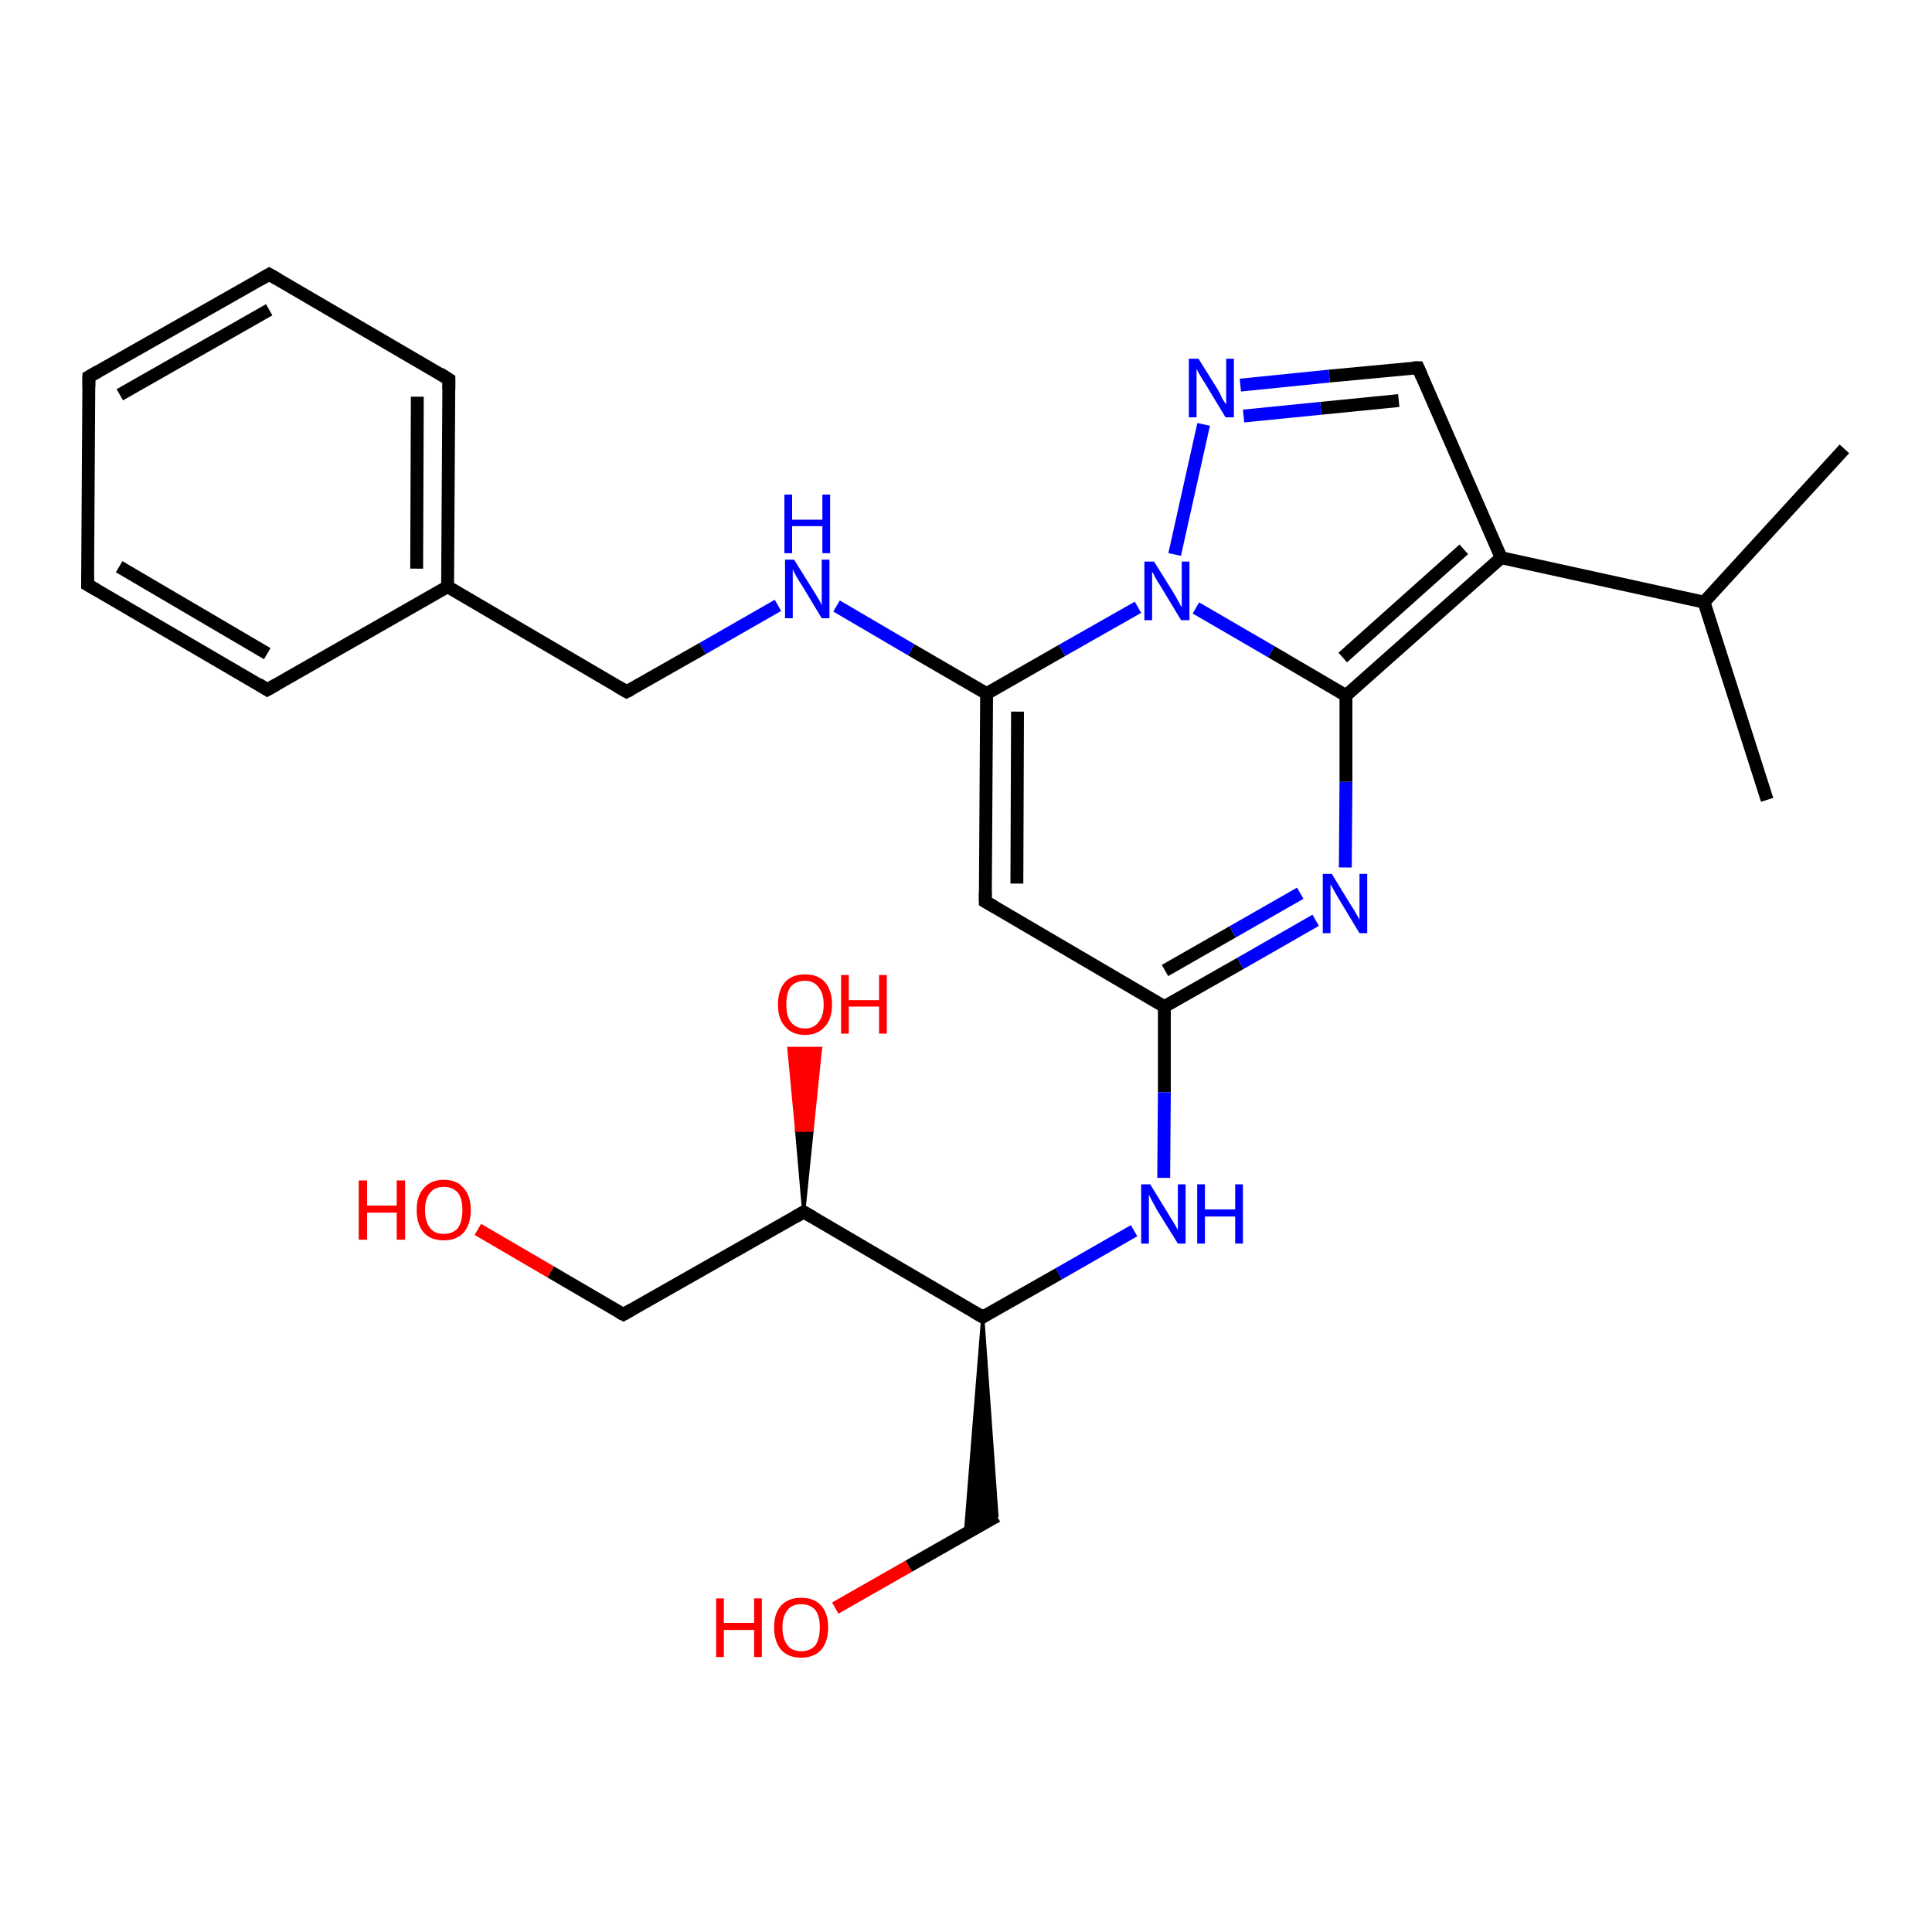 <?xml version='1.0' encoding='iso-8859-1'?>
<svg version='1.1' baseProfile='full'
              xmlns='http://www.w3.org/2000/svg'
                      xmlns:rdkit='http://www.rdkit.org/xml'
                      xmlns:xlink='http://www.w3.org/1999/xlink'
                  xml:space='preserve'
width='300px' height='300px' viewBox='0 0 300 300'>
<!-- END OF HEADER -->
<rect style='opacity:1.0;fill:#FFFFFF;stroke:none' width='300.0' height='300.0' x='0.0' y='0.0'> </rect>
<path class='bond-0 atom-0 atom-1' d='M 286.4,69.7 L 264.6,93.5' style='fill:none;fill-rule:evenodd;stroke:#000000;stroke-width:2.0px;stroke-linecap:butt;stroke-linejoin:miter;stroke-opacity:1' />
<path class='bond-1 atom-1 atom-2' d='M 264.6,93.5 L 274.4,124.2' style='fill:none;fill-rule:evenodd;stroke:#000000;stroke-width:2.0px;stroke-linecap:butt;stroke-linejoin:miter;stroke-opacity:1' />
<path class='bond-2 atom-1 atom-3' d='M 264.6,93.5 L 233.1,86.6' style='fill:none;fill-rule:evenodd;stroke:#000000;stroke-width:2.0px;stroke-linecap:butt;stroke-linejoin:miter;stroke-opacity:1' />
<path class='bond-3 atom-3 atom-4' d='M 233.1,86.6 L 220.2,57.1' style='fill:none;fill-rule:evenodd;stroke:#000000;stroke-width:2.0px;stroke-linecap:butt;stroke-linejoin:miter;stroke-opacity:1' />
<path class='bond-4 atom-4 atom-5' d='M 220.2,57.1 L 206.4,58.4' style='fill:none;fill-rule:evenodd;stroke:#000000;stroke-width:2.0px;stroke-linecap:butt;stroke-linejoin:miter;stroke-opacity:1' />
<path class='bond-4 atom-4 atom-5' d='M 206.4,58.4 L 192.6,59.8' style='fill:none;fill-rule:evenodd;stroke:#0000FF;stroke-width:2.0px;stroke-linecap:butt;stroke-linejoin:miter;stroke-opacity:1' />
<path class='bond-4 atom-4 atom-5' d='M 217.2,62.2 L 205.1,63.4' style='fill:none;fill-rule:evenodd;stroke:#000000;stroke-width:2.0px;stroke-linecap:butt;stroke-linejoin:miter;stroke-opacity:1' />
<path class='bond-4 atom-4 atom-5' d='M 205.1,63.4 L 193.1,64.6' style='fill:none;fill-rule:evenodd;stroke:#0000FF;stroke-width:2.0px;stroke-linecap:butt;stroke-linejoin:miter;stroke-opacity:1' />
<path class='bond-5 atom-5 atom-6' d='M 186.9,65.9 L 182.4,86.1' style='fill:none;fill-rule:evenodd;stroke:#0000FF;stroke-width:2.0px;stroke-linecap:butt;stroke-linejoin:miter;stroke-opacity:1' />
<path class='bond-6 atom-6 atom-7' d='M 176.7,94.3 L 164.9,101.0' style='fill:none;fill-rule:evenodd;stroke:#0000FF;stroke-width:2.0px;stroke-linecap:butt;stroke-linejoin:miter;stroke-opacity:1' />
<path class='bond-6 atom-6 atom-7' d='M 164.9,101.0 L 153.2,107.7' style='fill:none;fill-rule:evenodd;stroke:#000000;stroke-width:2.0px;stroke-linecap:butt;stroke-linejoin:miter;stroke-opacity:1' />
<path class='bond-7 atom-7 atom-8' d='M 153.2,107.7 L 141.5,100.9' style='fill:none;fill-rule:evenodd;stroke:#000000;stroke-width:2.0px;stroke-linecap:butt;stroke-linejoin:miter;stroke-opacity:1' />
<path class='bond-7 atom-7 atom-8' d='M 141.5,100.9 L 129.9,94.1' style='fill:none;fill-rule:evenodd;stroke:#0000FF;stroke-width:2.0px;stroke-linecap:butt;stroke-linejoin:miter;stroke-opacity:1' />
<path class='bond-8 atom-8 atom-9' d='M 120.8,94.0 L 109.1,100.7' style='fill:none;fill-rule:evenodd;stroke:#0000FF;stroke-width:2.0px;stroke-linecap:butt;stroke-linejoin:miter;stroke-opacity:1' />
<path class='bond-8 atom-8 atom-9' d='M 109.1,100.7 L 97.3,107.4' style='fill:none;fill-rule:evenodd;stroke:#000000;stroke-width:2.0px;stroke-linecap:butt;stroke-linejoin:miter;stroke-opacity:1' />
<path class='bond-9 atom-9 atom-10' d='M 97.3,107.4 L 69.5,91.1' style='fill:none;fill-rule:evenodd;stroke:#000000;stroke-width:2.0px;stroke-linecap:butt;stroke-linejoin:miter;stroke-opacity:1' />
<path class='bond-10 atom-10 atom-11' d='M 69.5,91.1 L 69.7,58.9' style='fill:none;fill-rule:evenodd;stroke:#000000;stroke-width:2.0px;stroke-linecap:butt;stroke-linejoin:miter;stroke-opacity:1' />
<path class='bond-10 atom-10 atom-11' d='M 64.7,88.3 L 64.8,61.6' style='fill:none;fill-rule:evenodd;stroke:#000000;stroke-width:2.0px;stroke-linecap:butt;stroke-linejoin:miter;stroke-opacity:1' />
<path class='bond-11 atom-11 atom-12' d='M 69.7,58.9 L 41.8,42.6' style='fill:none;fill-rule:evenodd;stroke:#000000;stroke-width:2.0px;stroke-linecap:butt;stroke-linejoin:miter;stroke-opacity:1' />
<path class='bond-12 atom-12 atom-13' d='M 41.8,42.6 L 13.8,58.5' style='fill:none;fill-rule:evenodd;stroke:#000000;stroke-width:2.0px;stroke-linecap:butt;stroke-linejoin:miter;stroke-opacity:1' />
<path class='bond-12 atom-12 atom-13' d='M 41.8,48.1 L 18.6,61.3' style='fill:none;fill-rule:evenodd;stroke:#000000;stroke-width:2.0px;stroke-linecap:butt;stroke-linejoin:miter;stroke-opacity:1' />
<path class='bond-13 atom-13 atom-14' d='M 13.8,58.5 L 13.6,90.8' style='fill:none;fill-rule:evenodd;stroke:#000000;stroke-width:2.0px;stroke-linecap:butt;stroke-linejoin:miter;stroke-opacity:1' />
<path class='bond-14 atom-14 atom-15' d='M 13.6,90.8 L 41.5,107.1' style='fill:none;fill-rule:evenodd;stroke:#000000;stroke-width:2.0px;stroke-linecap:butt;stroke-linejoin:miter;stroke-opacity:1' />
<path class='bond-14 atom-14 atom-15' d='M 18.5,88.0 L 41.5,101.5' style='fill:none;fill-rule:evenodd;stroke:#000000;stroke-width:2.0px;stroke-linecap:butt;stroke-linejoin:miter;stroke-opacity:1' />
<path class='bond-15 atom-7 atom-16' d='M 153.2,107.7 L 153.0,140.0' style='fill:none;fill-rule:evenodd;stroke:#000000;stroke-width:2.0px;stroke-linecap:butt;stroke-linejoin:miter;stroke-opacity:1' />
<path class='bond-15 atom-7 atom-16' d='M 158.0,110.5 L 157.9,137.2' style='fill:none;fill-rule:evenodd;stroke:#000000;stroke-width:2.0px;stroke-linecap:butt;stroke-linejoin:miter;stroke-opacity:1' />
<path class='bond-16 atom-16 atom-17' d='M 153.0,140.0 L 180.8,156.3' style='fill:none;fill-rule:evenodd;stroke:#000000;stroke-width:2.0px;stroke-linecap:butt;stroke-linejoin:miter;stroke-opacity:1' />
<path class='bond-17 atom-17 atom-18' d='M 180.8,156.3 L 180.8,169.6' style='fill:none;fill-rule:evenodd;stroke:#000000;stroke-width:2.0px;stroke-linecap:butt;stroke-linejoin:miter;stroke-opacity:1' />
<path class='bond-17 atom-17 atom-18' d='M 180.8,169.6 L 180.7,182.9' style='fill:none;fill-rule:evenodd;stroke:#0000FF;stroke-width:2.0px;stroke-linecap:butt;stroke-linejoin:miter;stroke-opacity:1' />
<path class='bond-18 atom-18 atom-19' d='M 176.1,191.1 L 164.4,197.8' style='fill:none;fill-rule:evenodd;stroke:#0000FF;stroke-width:2.0px;stroke-linecap:butt;stroke-linejoin:miter;stroke-opacity:1' />
<path class='bond-18 atom-18 atom-19' d='M 164.4,197.8 L 152.6,204.5' style='fill:none;fill-rule:evenodd;stroke:#000000;stroke-width:2.0px;stroke-linecap:butt;stroke-linejoin:miter;stroke-opacity:1' />
<path class='bond-19 atom-19 atom-20' d='M 152.6,204.5 L 154.8,235.4 L 149.9,238.2 Z' style='fill:#000000;fill-rule:evenodd;fill-opacity:1;stroke:#000000;stroke-width:0.5px;stroke-linecap:butt;stroke-linejoin:miter;stroke-opacity:1;' />
<path class='bond-20 atom-20 atom-21' d='M 154.8,235.4 L 141.1,243.2' style='fill:none;fill-rule:evenodd;stroke:#000000;stroke-width:2.0px;stroke-linecap:butt;stroke-linejoin:miter;stroke-opacity:1' />
<path class='bond-20 atom-20 atom-21' d='M 141.1,243.2 L 129.7,249.7' style='fill:none;fill-rule:evenodd;stroke:#FF0000;stroke-width:2.0px;stroke-linecap:butt;stroke-linejoin:miter;stroke-opacity:1' />
<path class='bond-21 atom-19 atom-22' d='M 152.6,204.5 L 124.8,188.2' style='fill:none;fill-rule:evenodd;stroke:#000000;stroke-width:2.0px;stroke-linecap:butt;stroke-linejoin:miter;stroke-opacity:1' />
<path class='bond-22 atom-22 atom-23' d='M 124.8,188.2 L 123.7,175.5 L 126.1,175.5 Z' style='fill:#000000;fill-rule:evenodd;fill-opacity:1;stroke:#000000;stroke-width:0.5px;stroke-linecap:butt;stroke-linejoin:miter;stroke-opacity:1;' />
<path class='bond-22 atom-22 atom-23' d='M 123.7,175.5 L 127.4,162.8 L 122.5,162.8 Z' style='fill:#FF0000;fill-rule:evenodd;fill-opacity:1;stroke:#FF0000;stroke-width:0.5px;stroke-linecap:butt;stroke-linejoin:miter;stroke-opacity:1;' />
<path class='bond-22 atom-22 atom-23' d='M 123.7,175.5 L 126.1,175.5 L 127.4,162.8 Z' style='fill:#FF0000;fill-rule:evenodd;fill-opacity:1;stroke:#FF0000;stroke-width:0.5px;stroke-linecap:butt;stroke-linejoin:miter;stroke-opacity:1;' />
<path class='bond-23 atom-22 atom-24' d='M 124.8,188.2 L 96.8,204.1' style='fill:none;fill-rule:evenodd;stroke:#000000;stroke-width:2.0px;stroke-linecap:butt;stroke-linejoin:miter;stroke-opacity:1' />
<path class='bond-24 atom-24 atom-25' d='M 96.8,204.1 L 85.5,197.5' style='fill:none;fill-rule:evenodd;stroke:#000000;stroke-width:2.0px;stroke-linecap:butt;stroke-linejoin:miter;stroke-opacity:1' />
<path class='bond-24 atom-24 atom-25' d='M 85.5,197.5 L 74.2,190.9' style='fill:none;fill-rule:evenodd;stroke:#FF0000;stroke-width:2.0px;stroke-linecap:butt;stroke-linejoin:miter;stroke-opacity:1' />
<path class='bond-25 atom-17 atom-26' d='M 180.8,156.3 L 192.6,149.6' style='fill:none;fill-rule:evenodd;stroke:#000000;stroke-width:2.0px;stroke-linecap:butt;stroke-linejoin:miter;stroke-opacity:1' />
<path class='bond-25 atom-17 atom-26' d='M 192.6,149.6 L 204.3,142.9' style='fill:none;fill-rule:evenodd;stroke:#0000FF;stroke-width:2.0px;stroke-linecap:butt;stroke-linejoin:miter;stroke-opacity:1' />
<path class='bond-25 atom-17 atom-26' d='M 180.9,150.7 L 191.4,144.7' style='fill:none;fill-rule:evenodd;stroke:#000000;stroke-width:2.0px;stroke-linecap:butt;stroke-linejoin:miter;stroke-opacity:1' />
<path class='bond-25 atom-17 atom-26' d='M 191.4,144.7 L 201.9,138.7' style='fill:none;fill-rule:evenodd;stroke:#0000FF;stroke-width:2.0px;stroke-linecap:butt;stroke-linejoin:miter;stroke-opacity:1' />
<path class='bond-26 atom-26 atom-27' d='M 208.9,134.7 L 209.0,121.4' style='fill:none;fill-rule:evenodd;stroke:#0000FF;stroke-width:2.0px;stroke-linecap:butt;stroke-linejoin:miter;stroke-opacity:1' />
<path class='bond-26 atom-26 atom-27' d='M 209.0,121.4 L 209.0,108.0' style='fill:none;fill-rule:evenodd;stroke:#000000;stroke-width:2.0px;stroke-linecap:butt;stroke-linejoin:miter;stroke-opacity:1' />
<path class='bond-27 atom-27 atom-3' d='M 209.0,108.0 L 233.1,86.6' style='fill:none;fill-rule:evenodd;stroke:#000000;stroke-width:2.0px;stroke-linecap:butt;stroke-linejoin:miter;stroke-opacity:1' />
<path class='bond-27 atom-27 atom-3' d='M 208.5,102.1 L 227.3,85.3' style='fill:none;fill-rule:evenodd;stroke:#000000;stroke-width:2.0px;stroke-linecap:butt;stroke-linejoin:miter;stroke-opacity:1' />
<path class='bond-28 atom-27 atom-6' d='M 209.0,108.0 L 197.4,101.2' style='fill:none;fill-rule:evenodd;stroke:#000000;stroke-width:2.0px;stroke-linecap:butt;stroke-linejoin:miter;stroke-opacity:1' />
<path class='bond-28 atom-27 atom-6' d='M 197.4,101.2 L 185.7,94.4' style='fill:none;fill-rule:evenodd;stroke:#0000FF;stroke-width:2.0px;stroke-linecap:butt;stroke-linejoin:miter;stroke-opacity:1' />
<path class='bond-29 atom-15 atom-10' d='M 41.5,107.1 L 69.5,91.1' style='fill:none;fill-rule:evenodd;stroke:#000000;stroke-width:2.0px;stroke-linecap:butt;stroke-linejoin:miter;stroke-opacity:1' />
<path d='M 220.8,58.5 L 220.2,57.1 L 219.5,57.1' style='fill:none;stroke:#000000;stroke-width:2.0px;stroke-linecap:butt;stroke-linejoin:miter;stroke-opacity:1;' />
<path d='M 97.9,107.1 L 97.3,107.4 L 95.9,106.6' style='fill:none;stroke:#000000;stroke-width:2.0px;stroke-linecap:butt;stroke-linejoin:miter;stroke-opacity:1;' />
<path d='M 69.7,60.5 L 69.7,58.9 L 68.3,58.0' style='fill:none;stroke:#000000;stroke-width:2.0px;stroke-linecap:butt;stroke-linejoin:miter;stroke-opacity:1;' />
<path d='M 43.2,43.4 L 41.8,42.6 L 40.4,43.4' style='fill:none;stroke:#000000;stroke-width:2.0px;stroke-linecap:butt;stroke-linejoin:miter;stroke-opacity:1;' />
<path d='M 15.2,57.7 L 13.8,58.5 L 13.8,60.1' style='fill:none;stroke:#000000;stroke-width:2.0px;stroke-linecap:butt;stroke-linejoin:miter;stroke-opacity:1;' />
<path d='M 13.6,89.2 L 13.6,90.8 L 15.0,91.6' style='fill:none;stroke:#000000;stroke-width:2.0px;stroke-linecap:butt;stroke-linejoin:miter;stroke-opacity:1;' />
<path d='M 40.1,106.2 L 41.5,107.1 L 42.9,106.3' style='fill:none;stroke:#000000;stroke-width:2.0px;stroke-linecap:butt;stroke-linejoin:miter;stroke-opacity:1;' />
<path d='M 153.0,138.4 L 153.0,140.0 L 154.4,140.8' style='fill:none;stroke:#000000;stroke-width:2.0px;stroke-linecap:butt;stroke-linejoin:miter;stroke-opacity:1;' />
<path d='M 153.2,204.1 L 152.6,204.5 L 151.2,203.7' style='fill:none;stroke:#000000;stroke-width:2.0px;stroke-linecap:butt;stroke-linejoin:miter;stroke-opacity:1;' />
<path d='M 126.2,189.0 L 124.8,188.2 L 123.4,189.0' style='fill:none;stroke:#000000;stroke-width:2.0px;stroke-linecap:butt;stroke-linejoin:miter;stroke-opacity:1;' />
<path d='M 98.2,203.3 L 96.8,204.1 L 96.2,203.8' style='fill:none;stroke:#000000;stroke-width:2.0px;stroke-linecap:butt;stroke-linejoin:miter;stroke-opacity:1;' />
<path class='atom-5' d='M 186.1 55.7
L 189.1 60.5
Q 189.4 61.0, 189.8 61.9
Q 190.3 62.7, 190.4 62.8
L 190.4 55.7
L 191.6 55.7
L 191.6 64.8
L 190.3 64.8
L 187.1 59.5
Q 186.7 58.9, 186.3 58.2
Q 185.9 57.5, 185.8 57.3
L 185.8 64.8
L 184.6 64.8
L 184.6 55.7
L 186.1 55.7
' fill='#0000FF'/>
<path class='atom-6' d='M 179.2 87.2
L 182.2 92.0
Q 182.5 92.5, 183.0 93.4
Q 183.4 94.2, 183.5 94.3
L 183.5 87.2
L 184.7 87.2
L 184.7 96.3
L 183.4 96.3
L 180.2 91.0
Q 179.8 90.4, 179.4 89.7
Q 179.1 89.0, 178.9 88.8
L 178.9 96.3
L 177.7 96.3
L 177.7 87.2
L 179.2 87.2
' fill='#0000FF'/>
<path class='atom-8' d='M 123.3 86.9
L 126.3 91.7
Q 126.6 92.2, 127.1 93.0
Q 127.6 93.9, 127.6 94.0
L 127.6 86.9
L 128.8 86.9
L 128.8 96.0
L 127.6 96.0
L 124.4 90.7
Q 124.0 90.1, 123.6 89.4
Q 123.2 88.7, 123.1 88.4
L 123.1 96.0
L 121.9 96.0
L 121.9 86.9
L 123.3 86.9
' fill='#0000FF'/>
<path class='atom-8' d='M 121.8 76.8
L 123.0 76.8
L 123.0 80.7
L 127.7 80.7
L 127.7 76.8
L 128.9 76.8
L 128.9 85.9
L 127.7 85.9
L 127.7 81.7
L 123.0 81.7
L 123.0 85.9
L 121.8 85.9
L 121.8 76.8
' fill='#0000FF'/>
<path class='atom-18' d='M 178.6 183.9
L 181.6 188.8
Q 181.9 189.3, 182.4 190.1
Q 182.9 191.0, 182.9 191.0
L 182.9 183.9
L 184.1 183.9
L 184.1 193.1
L 182.9 193.1
L 179.6 187.8
Q 179.3 187.2, 178.9 186.5
Q 178.5 185.7, 178.4 185.5
L 178.4 193.1
L 177.2 193.1
L 177.2 183.9
L 178.6 183.9
' fill='#0000FF'/>
<path class='atom-18' d='M 185.9 183.9
L 187.1 183.9
L 187.1 187.8
L 191.8 187.8
L 191.8 183.9
L 193.0 183.9
L 193.0 193.1
L 191.8 193.1
L 191.8 188.9
L 187.1 188.9
L 187.1 193.1
L 185.9 193.1
L 185.9 183.9
' fill='#0000FF'/>
<path class='atom-21' d='M 111.2 248.2
L 112.4 248.2
L 112.4 252.0
L 117.1 252.0
L 117.1 248.2
L 118.3 248.2
L 118.3 257.3
L 117.1 257.3
L 117.1 253.1
L 112.4 253.1
L 112.4 257.3
L 111.2 257.3
L 111.2 248.2
' fill='#FF0000'/>
<path class='atom-21' d='M 120.2 252.7
Q 120.2 250.5, 121.3 249.3
Q 122.4 248.1, 124.4 248.1
Q 126.4 248.1, 127.5 249.3
Q 128.6 250.5, 128.6 252.7
Q 128.6 254.9, 127.5 256.2
Q 126.4 257.4, 124.4 257.4
Q 122.4 257.4, 121.3 256.2
Q 120.2 254.9, 120.2 252.7
M 124.4 256.4
Q 125.8 256.4, 126.6 255.5
Q 127.3 254.5, 127.3 252.7
Q 127.3 250.9, 126.6 250.0
Q 125.8 249.1, 124.4 249.1
Q 123.0 249.1, 122.3 250.0
Q 121.5 250.9, 121.5 252.7
Q 121.5 254.5, 122.3 255.5
Q 123.0 256.4, 124.4 256.4
' fill='#FF0000'/>
<path class='atom-23' d='M 120.8 156.0
Q 120.8 153.8, 121.9 152.5
Q 123.0 151.3, 125.0 151.3
Q 127.0 151.3, 128.1 152.5
Q 129.2 153.8, 129.2 156.0
Q 129.2 158.2, 128.1 159.4
Q 127.0 160.7, 125.0 160.7
Q 123.0 160.7, 121.9 159.4
Q 120.8 158.2, 120.8 156.0
M 125.0 159.7
Q 126.4 159.7, 127.1 158.7
Q 127.9 157.8, 127.9 156.0
Q 127.9 154.2, 127.1 153.3
Q 126.4 152.3, 125.0 152.3
Q 123.6 152.3, 122.8 153.2
Q 122.1 154.1, 122.1 156.0
Q 122.1 157.8, 122.8 158.7
Q 123.6 159.7, 125.0 159.7
' fill='#FF0000'/>
<path class='atom-23' d='M 130.6 151.4
L 131.8 151.4
L 131.8 155.3
L 136.5 155.3
L 136.5 151.4
L 137.7 151.4
L 137.7 160.5
L 136.5 160.5
L 136.5 156.3
L 131.8 156.3
L 131.8 160.5
L 130.6 160.5
L 130.6 151.4
' fill='#FF0000'/>
<path class='atom-25' d='M 55.7 183.3
L 57.0 183.3
L 57.0 187.2
L 61.6 187.2
L 61.6 183.3
L 62.9 183.3
L 62.9 192.5
L 61.6 192.5
L 61.6 188.3
L 57.0 188.3
L 57.0 192.5
L 55.7 192.5
L 55.7 183.3
' fill='#FF0000'/>
<path class='atom-25' d='M 64.7 187.9
Q 64.7 185.7, 65.8 184.5
Q 66.9 183.2, 68.9 183.2
Q 71.0 183.2, 72.0 184.5
Q 73.1 185.7, 73.1 187.9
Q 73.1 190.1, 72.0 191.4
Q 70.9 192.6, 68.9 192.6
Q 66.9 192.6, 65.8 191.4
Q 64.7 190.1, 64.7 187.9
M 68.9 191.6
Q 70.3 191.6, 71.1 190.7
Q 71.8 189.7, 71.8 187.9
Q 71.8 186.1, 71.1 185.2
Q 70.3 184.3, 68.9 184.3
Q 67.5 184.3, 66.8 185.2
Q 66.0 186.1, 66.0 187.9
Q 66.0 189.7, 66.8 190.7
Q 67.5 191.6, 68.9 191.6
' fill='#FF0000'/>
<path class='atom-26' d='M 206.8 135.7
L 209.8 140.6
Q 210.1 141.0, 210.6 141.9
Q 211.1 142.8, 211.1 142.8
L 211.1 135.7
L 212.3 135.7
L 212.3 144.9
L 211.1 144.9
L 207.9 139.6
Q 207.5 138.9, 207.1 138.2
Q 206.7 137.5, 206.6 137.3
L 206.6 144.9
L 205.4 144.9
L 205.4 135.7
L 206.8 135.7
' fill='#0000FF'/>
</svg>
